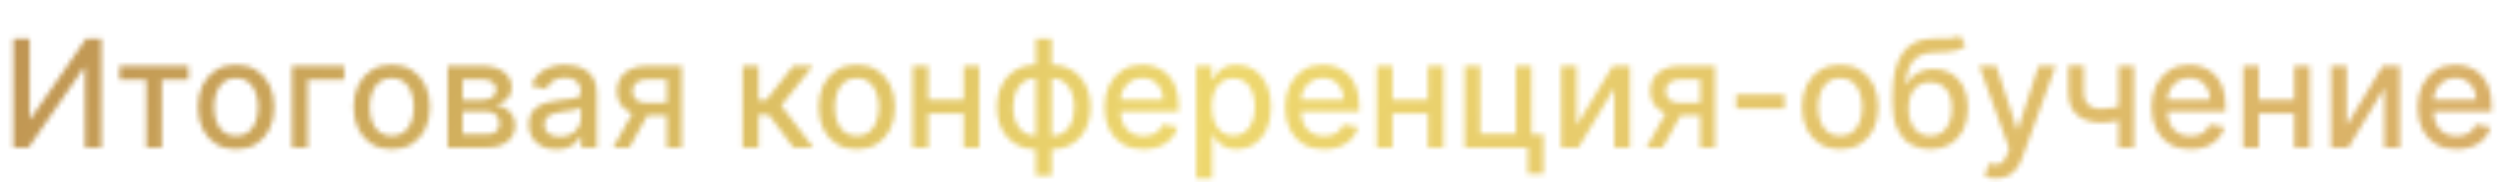 <?xml version="1.0" encoding="UTF-8"?> <svg xmlns="http://www.w3.org/2000/svg" width="508" height="37" viewBox="0 0 508 37" fill="none"> <mask id="mask0_128_161" style="mask-type:alpha" maskUnits="userSpaceOnUse" x="2" y="7" width="505" height="30"> <path d="M2.715 7.835H6.027V24.113H6.232L17.509 7.835H20.604V30H17.26V13.745H17.055L5.799 30H2.715V7.835ZM24.292 16.169V13.377H38.318V16.169H32.896V30H29.736V16.169H24.292ZM47.969 30.335C46.411 30.335 45.051 29.978 43.889 29.264C42.727 28.55 41.826 27.55 41.183 26.266C40.541 24.982 40.22 23.481 40.22 21.764C40.22 20.04 40.541 18.532 41.183 17.24C41.826 15.949 42.727 14.946 43.889 14.232C45.051 13.517 46.411 13.16 47.969 13.16C49.528 13.16 50.888 13.517 52.049 14.232C53.211 14.946 54.113 15.949 54.755 17.24C55.397 18.532 55.718 20.04 55.718 21.764C55.718 23.481 55.397 24.982 54.755 26.266C54.113 27.55 53.211 28.55 52.049 29.264C50.888 29.978 49.528 30.335 47.969 30.335ZM47.98 27.619C48.99 27.619 49.827 27.352 50.491 26.818C51.155 26.284 51.645 25.574 51.963 24.686C52.287 23.799 52.45 22.821 52.45 21.753C52.45 20.693 52.287 19.719 51.963 18.831C51.645 17.936 51.155 17.219 50.491 16.677C49.827 16.136 48.99 15.866 47.98 15.866C46.963 15.866 46.118 16.136 45.447 16.677C44.784 17.219 44.289 17.936 43.965 18.831C43.647 19.719 43.489 20.693 43.489 21.753C43.489 22.821 43.647 23.799 43.965 24.686C44.289 25.574 44.784 26.284 45.447 26.818C46.118 27.352 46.963 27.619 47.98 27.619ZM69.958 13.377V16.169H62.523V30H59.33V13.377H69.958ZM79.606 30.335C78.048 30.335 76.688 29.978 75.526 29.264C74.364 28.55 73.463 27.55 72.82 26.266C72.178 24.982 71.857 23.481 71.857 21.764C71.857 20.04 72.178 18.532 72.82 17.24C73.463 15.949 74.364 14.946 75.526 14.232C76.688 13.517 78.048 13.16 79.606 13.16C81.165 13.16 82.525 13.517 83.686 14.232C84.848 14.946 85.75 15.949 86.392 17.24C87.034 18.532 87.355 20.04 87.355 21.764C87.355 23.481 87.034 24.982 86.392 26.266C85.75 27.55 84.848 28.55 83.686 29.264C82.525 29.978 81.165 30.335 79.606 30.335ZM79.617 27.619C80.627 27.619 81.464 27.352 82.128 26.818C82.791 26.284 83.282 25.574 83.6 24.686C83.924 23.799 84.087 22.821 84.087 21.753C84.087 20.693 83.924 19.719 83.6 18.831C83.282 17.936 82.791 17.219 82.128 16.677C81.464 16.136 80.627 15.866 79.617 15.866C78.6 15.866 77.755 16.136 77.084 16.677C76.421 17.219 75.926 17.936 75.602 18.831C75.284 19.719 75.126 20.693 75.126 21.753C75.126 22.821 75.284 23.799 75.602 24.686C75.926 25.574 76.421 26.284 77.084 26.818C77.755 27.352 78.6 27.619 79.617 27.619ZM90.967 30V13.377H97.861C99.737 13.377 101.223 13.777 102.32 14.578C103.416 15.372 103.965 16.45 103.965 17.814C103.965 18.788 103.655 19.56 103.034 20.13C102.414 20.7 101.591 21.082 100.567 21.277C101.31 21.364 101.992 21.587 102.612 21.948C103.233 22.302 103.73 22.778 104.106 23.377C104.488 23.976 104.679 24.69 104.679 25.52C104.679 26.4 104.452 27.179 103.997 27.857C103.543 28.528 102.883 29.055 102.017 29.437C101.158 29.812 100.123 30 98.911 30H90.967ZM94.008 27.294H98.911C99.712 27.294 100.339 27.103 100.794 26.721C101.248 26.338 101.476 25.819 101.476 25.162C101.476 24.39 101.248 23.784 100.794 23.344C100.339 22.897 99.712 22.673 98.911 22.673H94.008V27.294ZM94.008 20.303H97.893C98.499 20.303 99.019 20.216 99.452 20.043C99.892 19.87 100.227 19.625 100.458 19.307C100.696 18.983 100.815 18.6 100.815 18.16C100.815 17.518 100.552 17.017 100.025 16.656C99.499 16.295 98.777 16.115 97.861 16.115H94.008V20.303ZM113.067 30.368C112.013 30.368 111.061 30.173 110.209 29.784C109.358 29.387 108.683 28.813 108.186 28.063C107.695 27.312 107.45 26.392 107.45 25.303C107.45 24.365 107.63 23.593 107.991 22.987C108.352 22.381 108.839 21.901 109.452 21.548C110.065 21.194 110.751 20.927 111.508 20.747C112.266 20.566 113.038 20.429 113.824 20.335C114.82 20.22 115.628 20.126 116.248 20.054C116.869 19.975 117.32 19.849 117.601 19.675C117.883 19.502 118.023 19.221 118.023 18.831V18.755C118.023 17.81 117.756 17.078 117.222 16.558C116.696 16.039 115.909 15.779 114.863 15.779C113.774 15.779 112.915 16.021 112.287 16.504C111.667 16.98 111.238 17.511 110.999 18.095L107.958 17.403C108.319 16.392 108.846 15.577 109.538 14.957C110.238 14.329 111.043 13.874 111.952 13.593C112.861 13.305 113.817 13.16 114.82 13.16C115.484 13.16 116.187 13.239 116.93 13.398C117.681 13.55 118.38 13.831 119.03 14.242C119.686 14.654 120.224 15.242 120.642 16.006C121.061 16.764 121.27 17.749 121.27 18.961V30H118.11V27.727H117.98C117.771 28.146 117.457 28.557 117.038 28.961C116.62 29.365 116.082 29.701 115.426 29.968C114.769 30.235 113.983 30.368 113.067 30.368ZM113.77 27.771C114.665 27.771 115.429 27.594 116.064 27.24C116.707 26.887 117.194 26.425 117.525 25.855C117.865 25.278 118.034 24.661 118.034 24.004V21.861C117.919 21.977 117.695 22.085 117.363 22.186C117.038 22.28 116.667 22.363 116.248 22.435C115.83 22.5 115.422 22.561 115.025 22.619C114.629 22.67 114.297 22.713 114.03 22.749C113.402 22.828 112.828 22.962 112.309 23.149C111.797 23.337 111.385 23.608 111.075 23.961C110.772 24.307 110.621 24.769 110.621 25.346C110.621 26.147 110.916 26.753 111.508 27.165C112.1 27.569 112.854 27.771 113.77 27.771ZM135.493 30V16.136H131.511C130.566 16.136 129.83 16.356 129.303 16.797C128.776 17.237 128.513 17.814 128.513 18.528C128.513 19.235 128.755 19.805 129.238 20.238C129.729 20.664 130.414 20.877 131.294 20.877H136.435V23.496H131.294C130.068 23.496 129.007 23.294 128.113 22.89C127.225 22.478 126.54 21.898 126.056 21.147C125.58 20.397 125.342 19.509 125.342 18.485C125.342 17.439 125.587 16.537 126.078 15.779C126.576 15.014 127.286 14.423 128.21 14.004C129.141 13.586 130.241 13.377 131.511 13.377H138.535V30H135.493ZM124.584 30L129.271 21.602H132.582L127.896 30H124.584ZM150.907 30V13.377H154.143V20.346H155.702L161.189 13.377H165.193L158.754 21.461L165.269 30H161.254L156.243 23.355H154.143V30H150.907ZM174.1 30.335C172.542 30.335 171.182 29.978 170.02 29.264C168.858 28.55 167.957 27.55 167.314 26.266C166.672 24.982 166.351 23.481 166.351 21.764C166.351 20.04 166.672 18.532 167.314 17.24C167.957 15.949 168.858 14.946 170.02 14.232C171.182 13.517 172.542 13.16 174.1 13.16C175.659 13.16 177.019 13.517 178.18 14.232C179.342 14.946 180.244 15.949 180.886 17.24C181.528 18.532 181.849 20.04 181.849 21.764C181.849 23.481 181.528 24.982 180.886 26.266C180.244 27.55 179.342 28.55 178.18 29.264C177.019 29.978 175.659 30.335 174.1 30.335ZM174.111 27.619C175.121 27.619 175.958 27.352 176.622 26.818C177.286 26.284 177.776 25.574 178.094 24.686C178.418 23.799 178.581 22.821 178.581 21.753C178.581 20.693 178.418 19.719 178.094 18.831C177.776 17.936 177.286 17.219 176.622 16.677C175.958 16.136 175.121 15.866 174.111 15.866C173.094 15.866 172.249 16.136 171.578 16.677C170.915 17.219 170.42 17.936 170.096 18.831C169.778 19.719 169.62 20.693 169.62 21.753C169.62 22.821 169.778 23.799 170.096 24.686C170.42 25.574 170.915 26.284 171.578 26.818C172.249 27.352 173.094 27.619 174.111 27.619ZM196.727 20.292V23.095H187.723V20.292H196.727ZM188.632 13.377V30H185.461V13.377H188.632ZM198.989 13.377V30H195.829V13.377H198.989ZM210.472 35.66V7.835H213.708V35.66H210.472ZM210.472 30.335C209.296 30.335 208.224 30.134 207.258 29.729C206.291 29.318 205.457 28.734 204.758 27.976C204.058 27.219 203.517 26.313 203.134 25.26C202.759 24.206 202.571 23.041 202.571 21.764C202.571 20.473 202.759 19.3 203.134 18.247C203.517 17.193 204.058 16.288 204.758 15.53C205.457 14.773 206.291 14.188 207.258 13.777C208.224 13.366 209.296 13.16 210.472 13.16H211.273V30.335H210.472ZM210.472 27.608H210.926V15.887H210.472C209.693 15.887 209.014 16.046 208.437 16.364C207.86 16.674 207.38 17.103 206.998 17.651C206.615 18.193 206.327 18.817 206.132 19.524C205.944 20.231 205.851 20.978 205.851 21.764C205.851 22.817 206.02 23.788 206.359 24.675C206.698 25.556 207.211 26.266 207.896 26.807C208.582 27.341 209.44 27.608 210.472 27.608ZM213.708 30.335H212.896V13.16H213.708C214.884 13.16 215.955 13.366 216.922 13.777C217.889 14.188 218.719 14.773 219.411 15.53C220.111 16.288 220.649 17.193 221.024 18.247C221.406 19.3 221.597 20.473 221.597 21.764C221.597 23.041 221.406 24.206 221.024 25.26C220.649 26.313 220.111 27.219 219.411 27.976C218.719 28.734 217.889 29.318 216.922 29.729C215.955 30.134 214.884 30.335 213.708 30.335ZM213.708 27.608C214.487 27.608 215.165 27.457 215.742 27.154C216.32 26.843 216.799 26.418 217.182 25.877C217.564 25.328 217.849 24.704 218.037 24.004C218.224 23.297 218.318 22.55 218.318 21.764C218.318 20.718 218.149 19.751 217.81 18.864C217.478 17.969 216.969 17.251 216.284 16.71C215.598 16.162 214.74 15.887 213.708 15.887H213.242V27.608H213.708ZM232.358 30.335C230.72 30.335 229.309 29.986 228.126 29.286C226.95 28.579 226.041 27.587 225.399 26.309C224.764 25.025 224.446 23.521 224.446 21.797C224.446 20.094 224.764 18.593 225.399 17.294C226.041 15.996 226.936 14.982 228.083 14.253C229.237 13.524 230.586 13.16 232.13 13.16C233.068 13.16 233.977 13.315 234.858 13.626C235.738 13.936 236.528 14.423 237.228 15.087C237.928 15.75 238.48 16.613 238.884 17.673C239.288 18.727 239.49 20.007 239.49 21.515V22.662H226.275V20.238H236.319C236.319 19.387 236.146 18.633 235.799 17.976C235.453 17.312 234.966 16.789 234.338 16.407C233.718 16.024 232.989 15.833 232.152 15.833C231.243 15.833 230.449 16.057 229.771 16.504C229.1 16.944 228.581 17.522 228.213 18.236C227.852 18.943 227.672 19.711 227.672 20.541V22.435C227.672 23.546 227.866 24.491 228.256 25.271C228.653 26.05 229.205 26.645 229.912 27.056C230.619 27.46 231.445 27.662 232.39 27.662C233.003 27.662 233.563 27.576 234.068 27.403C234.573 27.222 235.009 26.955 235.377 26.602C235.745 26.248 236.027 25.812 236.221 25.292L239.284 25.844C239.039 26.746 238.599 27.536 237.964 28.214C237.336 28.885 236.546 29.408 235.594 29.784C234.648 30.151 233.57 30.335 232.358 30.335ZM243.08 36.234V13.377H246.24V16.071H246.511C246.698 15.725 246.969 15.325 247.323 14.87C247.676 14.416 248.167 14.019 248.794 13.68C249.422 13.333 250.252 13.16 251.284 13.16C252.626 13.16 253.823 13.499 254.877 14.178C255.93 14.856 256.756 15.833 257.355 17.11C257.961 18.387 258.264 19.924 258.264 21.721C258.264 23.517 257.965 25.058 257.366 26.342C256.767 27.619 255.944 28.604 254.898 29.297C253.852 29.982 252.658 30.325 251.316 30.325C250.306 30.325 249.48 30.155 248.838 29.816C248.203 29.477 247.705 29.08 247.344 28.625C246.983 28.171 246.706 27.767 246.511 27.413H246.316V36.234H243.08ZM246.251 21.688C246.251 22.857 246.421 23.882 246.76 24.762C247.099 25.642 247.589 26.331 248.232 26.829C248.874 27.32 249.66 27.565 250.591 27.565C251.558 27.565 252.366 27.309 253.015 26.797C253.664 26.277 254.155 25.574 254.487 24.686C254.826 23.799 254.996 22.799 254.996 21.688C254.996 20.592 254.83 19.607 254.498 18.734C254.173 17.861 253.683 17.172 253.026 16.667C252.377 16.162 251.565 15.909 250.591 15.909C249.653 15.909 248.859 16.151 248.21 16.634C247.568 17.118 247.081 17.792 246.749 18.658C246.417 19.524 246.251 20.534 246.251 21.688ZM269.054 30.335C267.416 30.335 266.006 29.986 264.823 29.286C263.646 28.579 262.737 27.587 262.095 26.309C261.46 25.025 261.143 23.521 261.143 21.797C261.143 20.094 261.46 18.593 262.095 17.294C262.737 15.996 263.632 14.982 264.779 14.253C265.934 13.524 267.283 13.16 268.827 13.16C269.765 13.16 270.674 13.315 271.554 13.626C272.434 13.936 273.224 14.423 273.924 15.087C274.624 15.75 275.176 16.613 275.58 17.673C275.984 18.727 276.186 20.007 276.186 21.515V22.662H262.972V20.238H273.015C273.015 19.387 272.842 18.633 272.496 17.976C272.149 17.312 271.662 16.789 271.035 16.407C270.414 16.024 269.685 15.833 268.848 15.833C267.939 15.833 267.146 16.057 266.468 16.504C265.797 16.944 265.277 17.522 264.909 18.236C264.548 18.943 264.368 19.711 264.368 20.541V22.435C264.368 23.546 264.563 24.491 264.952 25.271C265.349 26.05 265.901 26.645 266.608 27.056C267.315 27.46 268.141 27.662 269.087 27.662C269.7 27.662 270.259 27.576 270.764 27.403C271.269 27.222 271.706 26.955 272.074 26.602C272.442 26.248 272.723 25.812 272.918 25.292L275.981 25.844C275.735 26.746 275.295 27.536 274.66 28.214C274.032 28.885 273.242 29.408 272.29 29.784C271.345 30.151 270.266 30.335 269.054 30.335ZM291.043 20.292V23.095H282.038V20.292H291.043ZM282.948 13.377V30H279.777V13.377H282.948ZM293.305 13.377V30H290.144V13.377H293.305ZM311.194 13.377V27.349H313.629V35.357H310.437V30H297.634V13.377H300.805V27.208H308.034V13.377H311.194ZM320.388 25.465L327.715 13.377H331.2V30H328.029V17.9L320.734 30H317.217V13.377H320.388V25.465ZM345.464 30V16.136H341.481C340.536 16.136 339.8 16.356 339.273 16.797C338.747 17.237 338.483 17.814 338.483 18.528C338.483 19.235 338.725 19.805 339.208 20.238C339.699 20.664 340.384 20.877 341.265 20.877H346.405V23.496H341.265C340.038 23.496 338.977 23.294 338.083 22.89C337.195 22.478 336.51 21.898 336.027 21.147C335.55 20.397 335.312 19.509 335.312 18.485C335.312 17.439 335.558 16.537 336.048 15.779C336.546 15.014 337.257 14.423 338.18 14.004C339.111 13.586 340.211 13.377 341.481 13.377H348.505V30H345.464ZM334.555 30L339.241 21.602H342.552L337.866 30H334.555ZM362.607 19.232V22.035H352.78V19.232H362.607ZM373.922 30.335C372.363 30.335 371.003 29.978 369.841 29.264C368.68 28.55 367.778 27.55 367.136 26.266C366.494 24.982 366.173 23.481 366.173 21.764C366.173 20.04 366.494 18.532 367.136 17.24C367.778 15.949 368.68 14.946 369.841 14.232C371.003 13.517 372.363 13.16 373.922 13.16C375.48 13.16 376.84 13.517 378.002 14.232C379.163 14.946 380.065 15.949 380.707 17.24C381.349 18.532 381.67 20.04 381.67 21.764C381.67 23.481 381.349 24.982 380.707 26.266C380.065 27.55 379.163 28.55 378.002 29.264C376.84 29.978 375.48 30.335 373.922 30.335ZM373.932 27.619C374.942 27.619 375.779 27.352 376.443 26.818C377.107 26.284 377.598 25.574 377.915 24.686C378.24 23.799 378.402 22.821 378.402 21.753C378.402 20.693 378.24 19.719 377.915 18.831C377.598 17.936 377.107 17.219 376.443 16.677C375.779 16.136 374.942 15.866 373.932 15.866C372.915 15.866 372.071 16.136 371.4 16.677C370.736 17.219 370.242 17.936 369.917 18.831C369.6 19.719 369.441 20.693 369.441 21.753C369.441 22.821 369.6 23.799 369.917 24.686C370.242 25.574 370.736 26.284 371.4 26.818C372.071 27.352 372.915 27.619 373.932 27.619ZM398.107 7.186L399.449 9.232C398.951 9.686 398.385 10.011 397.75 10.206C397.122 10.393 396.397 10.512 395.575 10.563C394.752 10.606 393.811 10.646 392.75 10.682C391.552 10.718 390.567 10.978 389.795 11.461C389.023 11.937 388.428 12.644 388.01 13.582C387.598 14.513 387.332 15.682 387.209 17.089H387.415C387.956 16.057 388.706 15.285 389.666 14.773C390.632 14.261 391.718 14.004 392.923 14.004C394.265 14.004 395.459 14.311 396.505 14.924C397.552 15.537 398.374 16.436 398.973 17.619C399.579 18.795 399.882 20.235 399.882 21.937C399.882 23.662 399.565 25.151 398.93 26.407C398.302 27.662 397.415 28.633 396.267 29.318C395.127 29.996 393.782 30.335 392.231 30.335C390.679 30.335 389.326 29.986 388.172 29.286C387.025 28.579 386.134 27.532 385.499 26.147C384.871 24.762 384.557 23.052 384.557 21.017V19.372C384.557 15.57 385.236 12.709 386.592 10.79C387.948 8.871 389.976 7.886 392.674 7.835C393.547 7.814 394.326 7.81 395.012 7.825C395.697 7.832 396.296 7.799 396.808 7.727C397.328 7.648 397.761 7.468 398.107 7.186ZM392.241 27.619C393.143 27.619 393.919 27.392 394.568 26.937C395.225 26.476 395.73 25.823 396.083 24.978C396.437 24.134 396.614 23.139 396.614 21.991C396.614 20.866 396.437 19.91 396.083 19.123C395.73 18.337 395.225 17.738 394.568 17.327C393.912 16.908 393.125 16.699 392.209 16.699C391.531 16.699 390.925 16.818 390.391 17.056C389.857 17.287 389.399 17.63 389.016 18.084C388.641 18.539 388.349 19.095 388.14 19.751C387.938 20.4 387.829 21.147 387.815 21.991C387.815 23.709 388.208 25.076 388.995 26.093C389.788 27.11 390.87 27.619 392.241 27.619ZM405.542 36.234C405.059 36.234 404.619 36.194 404.222 36.115C403.825 36.043 403.529 35.963 403.334 35.877L404.114 33.225C404.705 33.384 405.232 33.452 405.694 33.431C406.155 33.409 406.563 33.236 406.917 32.911C407.277 32.587 407.595 32.056 407.869 31.32L408.269 30.216L402.187 13.377H405.65L409.86 26.277H410.034L414.244 13.377H417.718L410.867 32.219C410.549 33.084 410.145 33.817 409.655 34.416C409.164 35.022 408.58 35.476 407.902 35.779C407.223 36.082 406.437 36.234 405.542 36.234ZM433.627 13.377V30H430.466V13.377H433.627ZM432.252 21.093V23.885C431.754 24.087 431.228 24.268 430.672 24.426C430.117 24.578 429.532 24.697 428.919 24.784C428.306 24.87 427.667 24.913 427.003 24.913C424.947 24.913 423.313 24.412 422.101 23.409C420.889 22.399 420.282 20.855 420.282 18.777V13.344H423.432V18.777C423.432 19.564 423.576 20.202 423.865 20.693C424.153 21.183 424.565 21.544 425.098 21.775C425.632 22.006 426.267 22.121 427.003 22.121C427.977 22.121 428.876 22.031 429.698 21.851C430.528 21.663 431.379 21.41 432.252 21.093ZM445.096 30.335C443.458 30.335 442.047 29.986 440.864 29.286C439.688 28.579 438.779 27.587 438.137 26.309C437.502 25.025 437.185 23.521 437.185 21.797C437.185 20.094 437.502 18.593 438.137 17.294C438.779 15.996 439.674 14.982 440.821 14.253C441.975 13.524 443.324 13.16 444.869 13.16C445.806 13.16 446.716 13.315 447.596 13.626C448.476 13.936 449.266 14.423 449.966 15.087C450.666 15.75 451.218 16.613 451.622 17.673C452.026 18.727 452.228 20.007 452.228 21.515V22.662H439.014V20.238H449.057C449.057 19.387 448.884 18.633 448.537 17.976C448.191 17.312 447.704 16.789 447.076 16.407C446.456 16.024 445.727 15.833 444.89 15.833C443.981 15.833 443.187 16.057 442.509 16.504C441.838 16.944 441.319 17.522 440.951 18.236C440.59 18.943 440.41 19.711 440.41 20.541V22.435C440.41 23.546 440.604 24.491 440.994 25.271C441.391 26.05 441.943 26.645 442.65 27.056C443.357 27.46 444.183 27.662 445.128 27.662C445.742 27.662 446.301 27.576 446.806 27.403C447.311 27.222 447.747 26.955 448.115 26.602C448.483 26.248 448.765 25.812 448.959 25.292L452.022 25.844C451.777 26.746 451.337 27.536 450.702 28.214C450.074 28.885 449.284 29.408 448.332 29.784C447.387 30.151 446.308 30.335 445.096 30.335ZM467.084 20.292V23.095H458.08V20.292H467.084ZM458.989 13.377V30H455.818V13.377H458.989ZM469.346 13.377V30H466.186V13.377H469.346ZM476.846 25.465L484.173 13.377H487.658V30H484.487V17.9L477.193 30H473.675V13.377H476.846V25.465ZM499.173 30.335C497.535 30.335 496.125 29.986 494.942 29.286C493.766 28.579 492.856 27.587 492.214 26.309C491.579 25.025 491.262 23.521 491.262 21.797C491.262 20.094 491.579 18.593 492.214 17.294C492.856 15.996 493.751 14.982 494.898 14.253C496.053 13.524 497.402 13.16 498.946 13.16C499.884 13.16 500.793 13.315 501.673 13.626C502.553 13.936 503.343 14.423 504.043 15.087C504.743 15.75 505.295 16.613 505.699 17.673C506.103 18.727 506.305 20.007 506.305 21.515V22.662H493.091V20.238H503.134C503.134 19.387 502.961 18.633 502.615 17.976C502.268 17.312 501.781 16.789 501.154 16.407C500.533 16.024 499.804 15.833 498.968 15.833C498.058 15.833 497.265 16.057 496.587 16.504C495.916 16.944 495.396 17.522 495.028 18.236C494.667 18.943 494.487 19.711 494.487 20.541V22.435C494.487 23.546 494.682 24.491 495.071 25.271C495.468 26.05 496.02 26.645 496.727 27.056C497.434 27.46 498.26 27.662 499.206 27.662C499.819 27.662 500.378 27.576 500.883 27.403C501.388 27.222 501.825 26.955 502.193 26.602C502.561 26.248 502.842 25.812 503.037 25.292L506.1 25.844C505.854 26.746 505.414 27.536 504.779 28.214C504.152 28.885 503.361 29.408 502.409 29.784C501.464 30.151 500.385 30.335 499.173 30.335Z" fill="white"></path> </mask> <g mask="url(#mask0_128_161)"> <rect width="535" height="60" fill="url(#paint0_linear_128_161)"></rect> </g> <defs> <linearGradient id="paint0_linear_128_161" x1="-93.5" y1="-28.5" x2="419.209" y2="292.709" gradientUnits="userSpaceOnUse"> <stop stop-color="#A97546"></stop> <stop offset="0.521" stop-color="#EED86E"></stop> <stop offset="0.99" stop-color="#D2A365"></stop> </linearGradient> </defs> </svg> 